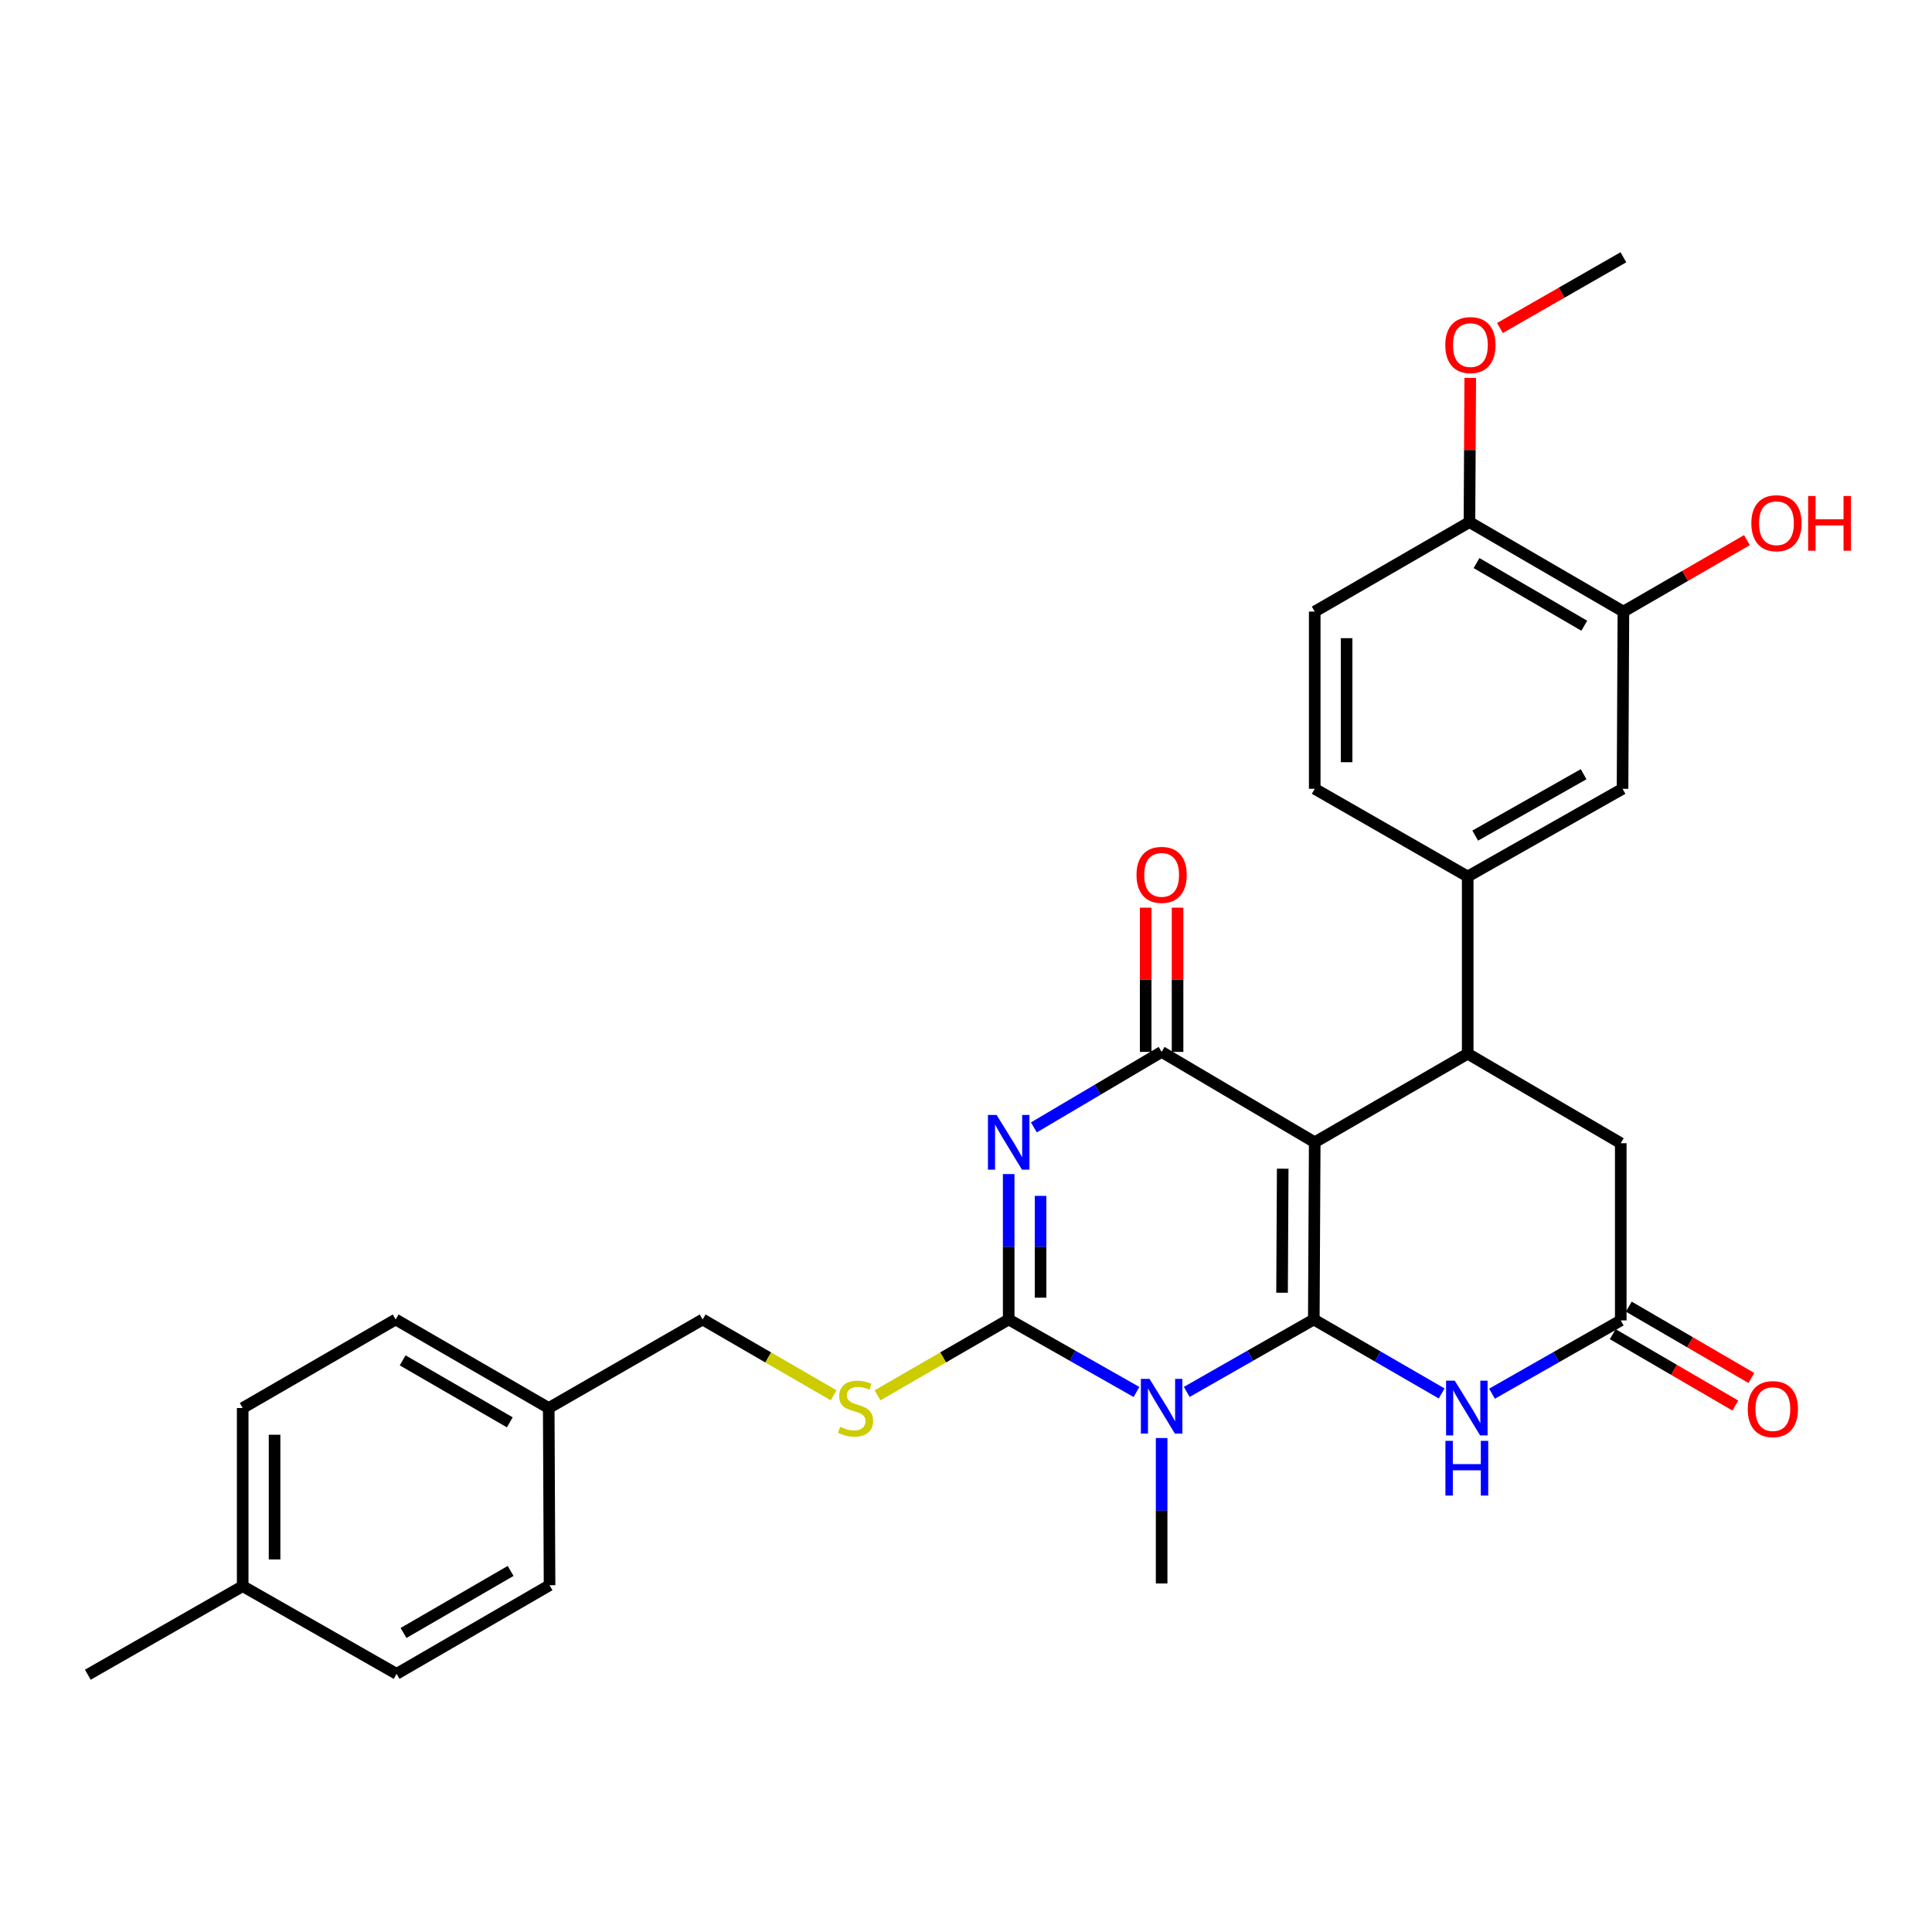 <?xml version='1.0' encoding='iso-8859-1'?>
<svg version='1.1' baseProfile='full'
              xmlns='http://www.w3.org/2000/svg'
                      xmlns:rdkit='http://www.rdkit.org/xml'
                      xmlns:xlink='http://www.w3.org/1999/xlink'
                  xml:space='preserve'
width='1000px' height='1000px' viewBox='0 0 1000 1000'>
<!-- END OF HEADER -->
<rect style='opacity:1.0;fill:#FFFFFF;stroke:none' width='1000' height='1000' x='0' y='0'> </rect>
<path class='bond-0' d='M 680.022,682.963 L 680.499,591.243' style='fill:none;fill-rule:evenodd;stroke:#000000;stroke-width:6px;stroke-linecap:butt;stroke-linejoin:miter;stroke-opacity:1' />
<path class='bond-0' d='M 663.592,669.119 L 663.926,604.915' style='fill:none;fill-rule:evenodd;stroke:#000000;stroke-width:6px;stroke-linecap:butt;stroke-linejoin:miter;stroke-opacity:1' />
<path class='bond-1' d='M 680.022,682.963 L 647.142,701.707' style='fill:none;fill-rule:evenodd;stroke:#000000;stroke-width:6px;stroke-linecap:butt;stroke-linejoin:miter;stroke-opacity:1' />
<path class='bond-1' d='M 647.142,701.707 L 614.262,720.45' style='fill:none;fill-rule:evenodd;stroke:#0000FF;stroke-width:6px;stroke-linecap:butt;stroke-linejoin:miter;stroke-opacity:1' />
<path class='bond-5' d='M 680.022,682.963 L 713.111,702.108' style='fill:none;fill-rule:evenodd;stroke:#000000;stroke-width:6px;stroke-linecap:butt;stroke-linejoin:miter;stroke-opacity:1' />
<path class='bond-5' d='M 713.111,702.108 L 746.201,721.253' style='fill:none;fill-rule:evenodd;stroke:#0000FF;stroke-width:6px;stroke-linecap:butt;stroke-linejoin:miter;stroke-opacity:1' />
<path class='bond-4' d='M 680.499,591.243 L 601.256,544.462' style='fill:none;fill-rule:evenodd;stroke:#000000;stroke-width:6px;stroke-linecap:butt;stroke-linejoin:miter;stroke-opacity:1' />
<path class='bond-6' d='M 680.499,591.243 L 759.678,545.397' style='fill:none;fill-rule:evenodd;stroke:#000000;stroke-width:6px;stroke-linecap:butt;stroke-linejoin:miter;stroke-opacity:1' />
<path class='bond-3' d='M 588.24,720.482 L 555.168,701.723' style='fill:none;fill-rule:evenodd;stroke:#0000FF;stroke-width:6px;stroke-linecap:butt;stroke-linejoin:miter;stroke-opacity:1' />
<path class='bond-3' d='M 555.168,701.723 L 522.095,682.963' style='fill:none;fill-rule:evenodd;stroke:#000000;stroke-width:6px;stroke-linecap:butt;stroke-linejoin:miter;stroke-opacity:1' />
<path class='bond-18' d='M 601.256,744.318 L 601.256,781.956' style='fill:none;fill-rule:evenodd;stroke:#0000FF;stroke-width:6px;stroke-linecap:butt;stroke-linejoin:miter;stroke-opacity:1' />
<path class='bond-18' d='M 601.256,781.956 L 601.256,819.594' style='fill:none;fill-rule:evenodd;stroke:#000000;stroke-width:6px;stroke-linecap:butt;stroke-linejoin:miter;stroke-opacity:1' />
<path class='bond-2' d='M 522.095,607.696 L 522.095,645.33' style='fill:none;fill-rule:evenodd;stroke:#0000FF;stroke-width:6px;stroke-linecap:butt;stroke-linejoin:miter;stroke-opacity:1' />
<path class='bond-2' d='M 522.095,645.33 L 522.095,682.963' style='fill:none;fill-rule:evenodd;stroke:#000000;stroke-width:6px;stroke-linecap:butt;stroke-linejoin:miter;stroke-opacity:1' />
<path class='bond-2' d='M 538.597,618.986 L 538.597,645.33' style='fill:none;fill-rule:evenodd;stroke:#0000FF;stroke-width:6px;stroke-linecap:butt;stroke-linejoin:miter;stroke-opacity:1' />
<path class='bond-2' d='M 538.597,645.33 L 538.597,671.673' style='fill:none;fill-rule:evenodd;stroke:#000000;stroke-width:6px;stroke-linecap:butt;stroke-linejoin:miter;stroke-opacity:1' />
<path class='bond-30' d='M 535.134,583.538 L 568.195,564' style='fill:none;fill-rule:evenodd;stroke:#0000FF;stroke-width:6px;stroke-linecap:butt;stroke-linejoin:miter;stroke-opacity:1' />
<path class='bond-30' d='M 568.195,564 L 601.256,544.462' style='fill:none;fill-rule:evenodd;stroke:#000000;stroke-width:6px;stroke-linecap:butt;stroke-linejoin:miter;stroke-opacity:1' />
<path class='bond-9' d='M 522.095,682.963 L 488.158,702.59' style='fill:none;fill-rule:evenodd;stroke:#000000;stroke-width:6px;stroke-linecap:butt;stroke-linejoin:miter;stroke-opacity:1' />
<path class='bond-9' d='M 488.158,702.59 L 454.221,722.216' style='fill:none;fill-rule:evenodd;stroke:#CCCC00;stroke-width:6px;stroke-linecap:butt;stroke-linejoin:miter;stroke-opacity:1' />
<path class='bond-13' d='M 609.506,544.462 L 609.506,507.133' style='fill:none;fill-rule:evenodd;stroke:#000000;stroke-width:6px;stroke-linecap:butt;stroke-linejoin:miter;stroke-opacity:1' />
<path class='bond-13' d='M 609.506,507.133 L 609.506,469.804' style='fill:none;fill-rule:evenodd;stroke:#FF0000;stroke-width:6px;stroke-linecap:butt;stroke-linejoin:miter;stroke-opacity:1' />
<path class='bond-13' d='M 593.005,544.462 L 593.005,507.133' style='fill:none;fill-rule:evenodd;stroke:#000000;stroke-width:6px;stroke-linecap:butt;stroke-linejoin:miter;stroke-opacity:1' />
<path class='bond-13' d='M 593.005,507.133 L 593.005,469.804' style='fill:none;fill-rule:evenodd;stroke:#FF0000;stroke-width:6px;stroke-linecap:butt;stroke-linejoin:miter;stroke-opacity:1' />
<path class='bond-7' d='M 772.26,721.373 L 805.581,702.406' style='fill:none;fill-rule:evenodd;stroke:#0000FF;stroke-width:6px;stroke-linecap:butt;stroke-linejoin:miter;stroke-opacity:1' />
<path class='bond-7' d='M 805.581,702.406 L 838.902,683.44' style='fill:none;fill-rule:evenodd;stroke:#000000;stroke-width:6px;stroke-linecap:butt;stroke-linejoin:miter;stroke-opacity:1' />
<path class='bond-8' d='M 759.678,545.397 L 759.678,453.677' style='fill:none;fill-rule:evenodd;stroke:#000000;stroke-width:6px;stroke-linecap:butt;stroke-linejoin:miter;stroke-opacity:1' />
<path class='bond-31' d='M 759.678,545.397 L 838.902,591.72' style='fill:none;fill-rule:evenodd;stroke:#000000;stroke-width:6px;stroke-linecap:butt;stroke-linejoin:miter;stroke-opacity:1' />
<path class='bond-10' d='M 838.902,683.44 L 838.902,591.72' style='fill:none;fill-rule:evenodd;stroke:#000000;stroke-width:6px;stroke-linecap:butt;stroke-linejoin:miter;stroke-opacity:1' />
<path class='bond-15' d='M 834.752,690.57 L 866.478,709.038' style='fill:none;fill-rule:evenodd;stroke:#000000;stroke-width:6px;stroke-linecap:butt;stroke-linejoin:miter;stroke-opacity:1' />
<path class='bond-15' d='M 866.478,709.038 L 898.204,727.505' style='fill:none;fill-rule:evenodd;stroke:#FF0000;stroke-width:6px;stroke-linecap:butt;stroke-linejoin:miter;stroke-opacity:1' />
<path class='bond-15' d='M 843.053,676.309 L 874.779,694.777' style='fill:none;fill-rule:evenodd;stroke:#000000;stroke-width:6px;stroke-linecap:butt;stroke-linejoin:miter;stroke-opacity:1' />
<path class='bond-15' d='M 874.779,694.777 L 906.505,713.244' style='fill:none;fill-rule:evenodd;stroke:#FF0000;stroke-width:6px;stroke-linecap:butt;stroke-linejoin:miter;stroke-opacity:1' />
<path class='bond-11' d='M 759.678,453.677 L 839.828,408.28' style='fill:none;fill-rule:evenodd;stroke:#000000;stroke-width:6px;stroke-linecap:butt;stroke-linejoin:miter;stroke-opacity:1' />
<path class='bond-11' d='M 763.568,432.509 L 819.673,400.732' style='fill:none;fill-rule:evenodd;stroke:#000000;stroke-width:6px;stroke-linecap:butt;stroke-linejoin:miter;stroke-opacity:1' />
<path class='bond-16' d='M 759.678,453.677 L 680.499,408.28' style='fill:none;fill-rule:evenodd;stroke:#000000;stroke-width:6px;stroke-linecap:butt;stroke-linejoin:miter;stroke-opacity:1' />
<path class='bond-19' d='M 431.485,722.21 L 397.589,702.587' style='fill:none;fill-rule:evenodd;stroke:#CCCC00;stroke-width:6px;stroke-linecap:butt;stroke-linejoin:miter;stroke-opacity:1' />
<path class='bond-19' d='M 397.589,702.587 L 363.692,682.963' style='fill:none;fill-rule:evenodd;stroke:#000000;stroke-width:6px;stroke-linecap:butt;stroke-linejoin:miter;stroke-opacity:1' />
<path class='bond-12' d='M 839.828,408.28 L 840.268,316.56' style='fill:none;fill-rule:evenodd;stroke:#000000;stroke-width:6px;stroke-linecap:butt;stroke-linejoin:miter;stroke-opacity:1' />
<path class='bond-21' d='M 840.268,316.56 L 872.236,298.068' style='fill:none;fill-rule:evenodd;stroke:#000000;stroke-width:6px;stroke-linecap:butt;stroke-linejoin:miter;stroke-opacity:1' />
<path class='bond-21' d='M 872.236,298.068 L 904.205,279.576' style='fill:none;fill-rule:evenodd;stroke:#FF0000;stroke-width:6px;stroke-linecap:butt;stroke-linejoin:miter;stroke-opacity:1' />
<path class='bond-32' d='M 840.268,316.56 L 760.594,270.237' style='fill:none;fill-rule:evenodd;stroke:#000000;stroke-width:6px;stroke-linecap:butt;stroke-linejoin:miter;stroke-opacity:1' />
<path class='bond-32' d='M 820.023,323.877 L 764.251,291.451' style='fill:none;fill-rule:evenodd;stroke:#000000;stroke-width:6px;stroke-linecap:butt;stroke-linejoin:miter;stroke-opacity:1' />
<path class='bond-14' d='M 760.594,270.237 L 680.499,316.56' style='fill:none;fill-rule:evenodd;stroke:#000000;stroke-width:6px;stroke-linecap:butt;stroke-linejoin:miter;stroke-opacity:1' />
<path class='bond-23' d='M 760.594,270.237 L 760.792,232.913' style='fill:none;fill-rule:evenodd;stroke:#000000;stroke-width:6px;stroke-linecap:butt;stroke-linejoin:miter;stroke-opacity:1' />
<path class='bond-23' d='M 760.792,232.913 L 760.99,195.589' style='fill:none;fill-rule:evenodd;stroke:#FF0000;stroke-width:6px;stroke-linecap:butt;stroke-linejoin:miter;stroke-opacity:1' />
<path class='bond-17' d='M 680.499,408.28 L 680.499,316.56' style='fill:none;fill-rule:evenodd;stroke:#000000;stroke-width:6px;stroke-linecap:butt;stroke-linejoin:miter;stroke-opacity:1' />
<path class='bond-17' d='M 697,394.522 L 697,330.318' style='fill:none;fill-rule:evenodd;stroke:#000000;stroke-width:6px;stroke-linecap:butt;stroke-linejoin:miter;stroke-opacity:1' />
<path class='bond-20' d='M 363.692,682.963 L 284.018,728.791' style='fill:none;fill-rule:evenodd;stroke:#000000;stroke-width:6px;stroke-linecap:butt;stroke-linejoin:miter;stroke-opacity:1' />
<path class='bond-24' d='M 284.018,728.791 L 284.449,820.511' style='fill:none;fill-rule:evenodd;stroke:#000000;stroke-width:6px;stroke-linecap:butt;stroke-linejoin:miter;stroke-opacity:1' />
<path class='bond-25' d='M 284.018,728.791 L 204.793,682.963' style='fill:none;fill-rule:evenodd;stroke:#000000;stroke-width:6px;stroke-linecap:butt;stroke-linejoin:miter;stroke-opacity:1' />
<path class='bond-25' d='M 263.872,736.2 L 208.414,704.121' style='fill:none;fill-rule:evenodd;stroke:#000000;stroke-width:6px;stroke-linecap:butt;stroke-linejoin:miter;stroke-opacity:1' />
<path class='bond-22' d='M 125.614,820.987 L 125.614,728.791' style='fill:none;fill-rule:evenodd;stroke:#000000;stroke-width:6px;stroke-linecap:butt;stroke-linejoin:miter;stroke-opacity:1' />
<path class='bond-22' d='M 142.116,807.158 L 142.116,742.62' style='fill:none;fill-rule:evenodd;stroke:#000000;stroke-width:6px;stroke-linecap:butt;stroke-linejoin:miter;stroke-opacity:1' />
<path class='bond-28' d='M 125.614,820.987 L 45.455,866.834' style='fill:none;fill-rule:evenodd;stroke:#000000;stroke-width:6px;stroke-linecap:butt;stroke-linejoin:miter;stroke-opacity:1' />
<path class='bond-33' d='M 125.614,820.987 L 205.27,866.384' style='fill:none;fill-rule:evenodd;stroke:#000000;stroke-width:6px;stroke-linecap:butt;stroke-linejoin:miter;stroke-opacity:1' />
<path class='bond-29' d='M 776.362,169.781 L 808.315,151.474' style='fill:none;fill-rule:evenodd;stroke:#FF0000;stroke-width:6px;stroke-linecap:butt;stroke-linejoin:miter;stroke-opacity:1' />
<path class='bond-29' d='M 808.315,151.474 L 840.268,133.166' style='fill:none;fill-rule:evenodd;stroke:#000000;stroke-width:6px;stroke-linecap:butt;stroke-linejoin:miter;stroke-opacity:1' />
<path class='bond-27' d='M 284.449,820.511 L 205.27,866.384' style='fill:none;fill-rule:evenodd;stroke:#000000;stroke-width:6px;stroke-linecap:butt;stroke-linejoin:miter;stroke-opacity:1' />
<path class='bond-27' d='M 264.3,813.114 L 208.874,845.225' style='fill:none;fill-rule:evenodd;stroke:#000000;stroke-width:6px;stroke-linecap:butt;stroke-linejoin:miter;stroke-opacity:1' />
<path class='bond-26' d='M 204.793,682.963 L 125.614,728.791' style='fill:none;fill-rule:evenodd;stroke:#000000;stroke-width:6px;stroke-linecap:butt;stroke-linejoin:miter;stroke-opacity:1' />
<path  class='atom-2' d='M 594.996 713.705
L 604.276 728.705
Q 605.196 730.185, 606.676 732.865
Q 608.156 735.545, 608.236 735.705
L 608.236 713.705
L 611.996 713.705
L 611.996 742.025
L 608.116 742.025
L 598.156 725.625
Q 596.996 723.705, 595.756 721.505
Q 594.556 719.305, 594.196 718.625
L 594.196 742.025
L 590.516 742.025
L 590.516 713.705
L 594.996 713.705
' fill='#0000FF'/>
<path  class='atom-3' d='M 515.835 577.083
L 525.115 592.083
Q 526.035 593.563, 527.515 596.243
Q 528.995 598.923, 529.075 599.083
L 529.075 577.083
L 532.835 577.083
L 532.835 605.403
L 528.955 605.403
L 518.995 589.003
Q 517.835 587.083, 516.595 584.883
Q 515.395 582.683, 515.035 582.003
L 515.035 605.403
L 511.355 605.403
L 511.355 577.083
L 515.835 577.083
' fill='#0000FF'/>
<path  class='atom-6' d='M 752.968 714.631
L 762.248 729.631
Q 763.168 731.111, 764.648 733.791
Q 766.128 736.471, 766.208 736.631
L 766.208 714.631
L 769.968 714.631
L 769.968 742.951
L 766.088 742.951
L 756.128 726.551
Q 754.968 724.631, 753.728 722.431
Q 752.528 720.231, 752.168 719.551
L 752.168 742.951
L 748.488 742.951
L 748.488 714.631
L 752.968 714.631
' fill='#0000FF'/>
<path  class='atom-6' d='M 748.148 745.783
L 751.988 745.783
L 751.988 757.823
L 766.468 757.823
L 766.468 745.783
L 770.308 745.783
L 770.308 774.103
L 766.468 774.103
L 766.468 761.023
L 751.988 761.023
L 751.988 774.103
L 748.148 774.103
L 748.148 745.783
' fill='#0000FF'/>
<path  class='atom-10' d='M 434.852 738.511
Q 435.172 738.631, 436.492 739.191
Q 437.812 739.751, 439.252 740.111
Q 440.732 740.431, 442.172 740.431
Q 444.852 740.431, 446.412 739.151
Q 447.972 737.831, 447.972 735.551
Q 447.972 733.991, 447.172 733.031
Q 446.412 732.071, 445.212 731.551
Q 444.012 731.031, 442.012 730.431
Q 439.492 729.671, 437.972 728.951
Q 436.492 728.231, 435.412 726.711
Q 434.372 725.191, 434.372 722.631
Q 434.372 719.071, 436.772 716.871
Q 439.212 714.671, 444.012 714.671
Q 447.292 714.671, 451.012 716.231
L 450.092 719.311
Q 446.692 717.911, 444.132 717.911
Q 441.372 717.911, 439.852 719.071
Q 438.332 720.191, 438.372 722.151
Q 438.372 723.671, 439.132 724.591
Q 439.932 725.511, 441.052 726.031
Q 442.212 726.551, 444.132 727.151
Q 446.692 727.951, 448.212 728.751
Q 449.732 729.551, 450.812 731.191
Q 451.932 732.791, 451.932 735.551
Q 451.932 739.471, 449.292 741.591
Q 446.692 743.671, 442.332 743.671
Q 439.812 743.671, 437.892 743.111
Q 436.012 742.591, 433.772 741.671
L 434.852 738.511
' fill='#CCCC00'/>
<path  class='atom-14' d='M 588.256 452.831
Q 588.256 446.031, 591.616 442.231
Q 594.976 438.431, 601.256 438.431
Q 607.536 438.431, 610.896 442.231
Q 614.256 446.031, 614.256 452.831
Q 614.256 459.711, 610.856 463.631
Q 607.456 467.511, 601.256 467.511
Q 595.016 467.511, 591.616 463.631
Q 588.256 459.751, 588.256 452.831
M 601.256 464.311
Q 605.576 464.311, 607.896 461.431
Q 610.256 458.511, 610.256 452.831
Q 610.256 447.271, 607.896 444.471
Q 605.576 441.631, 601.256 441.631
Q 596.936 441.631, 594.576 444.431
Q 592.256 447.231, 592.256 452.831
Q 592.256 458.551, 594.576 461.431
Q 596.936 464.311, 601.256 464.311
' fill='#FF0000'/>
<path  class='atom-16' d='M 904.632 729.348
Q 904.632 722.548, 907.992 718.748
Q 911.352 714.948, 917.632 714.948
Q 923.912 714.948, 927.272 718.748
Q 930.632 722.548, 930.632 729.348
Q 930.632 736.228, 927.232 740.148
Q 923.832 744.028, 917.632 744.028
Q 911.392 744.028, 907.992 740.148
Q 904.632 736.268, 904.632 729.348
M 917.632 740.828
Q 921.952 740.828, 924.272 737.948
Q 926.632 735.028, 926.632 729.348
Q 926.632 723.788, 924.272 720.988
Q 921.952 718.148, 917.632 718.148
Q 913.312 718.148, 910.952 720.948
Q 908.632 723.748, 908.632 729.348
Q 908.632 735.068, 910.952 737.948
Q 913.312 740.828, 917.632 740.828
' fill='#FF0000'/>
<path  class='atom-22' d='M 906.493 270.812
Q 906.493 264.012, 909.853 260.212
Q 913.213 256.412, 919.493 256.412
Q 925.773 256.412, 929.133 260.212
Q 932.493 264.012, 932.493 270.812
Q 932.493 277.692, 929.093 281.612
Q 925.693 285.492, 919.493 285.492
Q 913.253 285.492, 909.853 281.612
Q 906.493 277.732, 906.493 270.812
M 919.493 282.292
Q 923.813 282.292, 926.133 279.412
Q 928.493 276.492, 928.493 270.812
Q 928.493 265.252, 926.133 262.452
Q 923.813 259.612, 919.493 259.612
Q 915.173 259.612, 912.813 262.412
Q 910.493 265.212, 910.493 270.812
Q 910.493 276.532, 912.813 279.412
Q 915.173 282.292, 919.493 282.292
' fill='#FF0000'/>
<path  class='atom-22' d='M 935.893 256.732
L 939.733 256.732
L 939.733 268.772
L 954.213 268.772
L 954.213 256.732
L 958.053 256.732
L 958.053 285.052
L 954.213 285.052
L 954.213 271.972
L 939.733 271.972
L 939.733 285.052
L 935.893 285.052
L 935.893 256.732
' fill='#FF0000'/>
<path  class='atom-24' d='M 748.08 178.616
Q 748.08 171.816, 751.44 168.016
Q 754.8 164.216, 761.08 164.216
Q 767.36 164.216, 770.72 168.016
Q 774.08 171.816, 774.08 178.616
Q 774.08 185.496, 770.68 189.416
Q 767.28 193.296, 761.08 193.296
Q 754.84 193.296, 751.44 189.416
Q 748.08 185.536, 748.08 178.616
M 761.08 190.096
Q 765.4 190.096, 767.72 187.216
Q 770.08 184.296, 770.08 178.616
Q 770.08 173.056, 767.72 170.256
Q 765.4 167.416, 761.08 167.416
Q 756.76 167.416, 754.4 170.216
Q 752.08 173.016, 752.08 178.616
Q 752.08 184.336, 754.4 187.216
Q 756.76 190.096, 761.08 190.096
' fill='#FF0000'/>
</svg>
